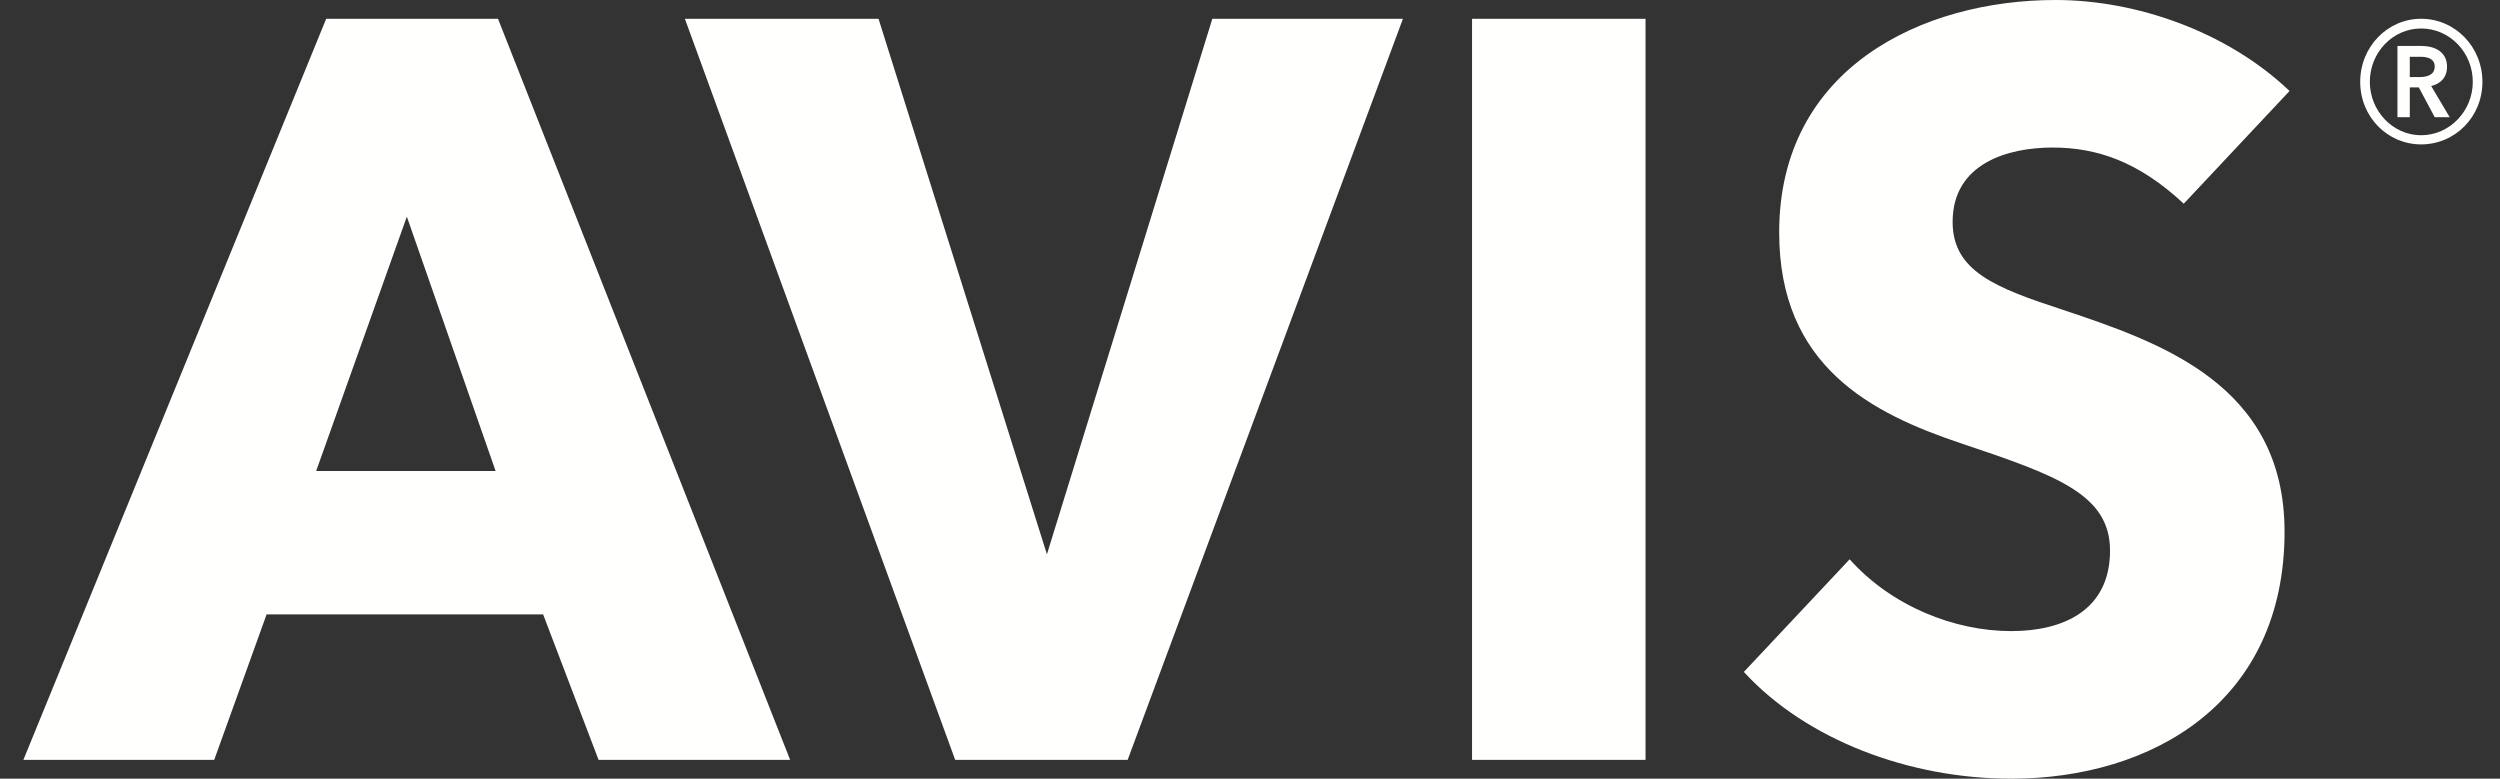 <?xml version="1.0" encoding="UTF-8"?>
<svg width="61px" height="19px" viewBox="0 0 61 19" version="1.1" xmlns="http://www.w3.org/2000/svg" xmlns:xlink="http://www.w3.org/1999/xlink">
    <rect x="0" y="0" width="61" height="19" fill="#333333" stroke="none"/>
    <!-- Generator: sketchtool 51.3 (57544) - http://www.bohemiancoding.com/sketch -->
    <title>55D22BD8-A76C-4AB6-B112-046770BFE875</title>
    <desc>Created with sketchtool.</desc>
    <defs></defs>
    <g id="Page-1" stroke="none" stroke-width="1" fill="none" fill-rule="evenodd">
        <g id="b+-tab-unsubscribed" transform="translate(-1151, -567)" fill="#FFFFFE">
            <path d="M1209.799,568.881 L1209.799,568.386 L1210.072,568.386 C1210.229,568.386 1210.407,568.433 1210.407,568.623 C1210.407,568.833 1210.211,568.881 1210.035,568.881 L1209.799,568.881 Z M1209.498,569.859 L1209.799,569.859 L1209.799,569.133 L1210.019,569.133 L1210.407,569.859 L1210.772,569.859 L1210.321,569.099 C1210.557,569.044 1210.708,568.881 1210.708,568.63 C1210.708,568.257 1210.399,568.121 1210.078,568.121 L1209.498,568.121 L1209.498,569.859 Z M1208.824,568.997 C1208.824,568.277 1209.386,567.695 1210.075,567.695 C1210.772,567.695 1211.336,568.277 1211.336,568.997 C1211.336,569.709 1210.772,570.3 1210.075,570.3 C1209.386,570.3 1208.824,569.709 1208.824,568.997 Z M1208.589,568.997 C1208.589,569.853 1209.255,570.523 1210.075,570.523 C1210.904,570.523 1211.571,569.853 1211.571,568.997 C1211.571,568.142 1210.904,567.458 1210.075,567.458 C1209.255,567.458 1208.589,568.142 1208.589,568.997 Z M1186.918,585.54 L1191.151,585.54 L1191.151,567.458 L1186.918,567.458 L1186.918,585.54 Z M1185.232,567.458 L1180.581,567.458 L1176.545,580.525 L1172.436,567.458 L1167.711,567.458 L1174.306,585.54 L1178.515,585.54 L1185.232,567.458 Z M1170.279,585.54 L1163.151,567.458 L1158.959,567.458 L1151.571,585.54 L1156.227,585.54 L1157.505,581.991 L1164.252,581.991 L1165.605,585.54 L1170.279,585.54 Z M1163.093,578.493 L1158.714,578.493 L1160.927,572.286 L1163.093,578.493 Z M1201.081,570.6 C1199.998,570.6 1198.644,570.984 1198.644,572.414 C1198.644,573.613 1199.679,574.019 1201.329,574.558 C1203.691,575.35 1206.743,576.373 1206.743,579.974 C1206.743,584.135 1203.518,586 1200.073,586 C1197.587,586 1195.075,585.056 1193.55,583.395 L1196.131,580.647 C1197.159,581.796 1198.694,582.399 1200.073,582.399 C1201.352,582.399 1202.485,581.886 1202.485,580.433 C1202.485,579.053 1201.154,578.592 1198.866,577.823 C1196.653,577.083 1194.412,575.937 1194.412,572.67 C1194.412,568.66 1197.907,567 1201.154,567 C1203.125,567 1205.34,567.767 1206.865,569.22 L1204.284,571.97 C1203.177,570.94 1202.164,570.6 1201.081,570.6 Z" id="logo-avis"></path>
        </g>
    </g>
</svg>